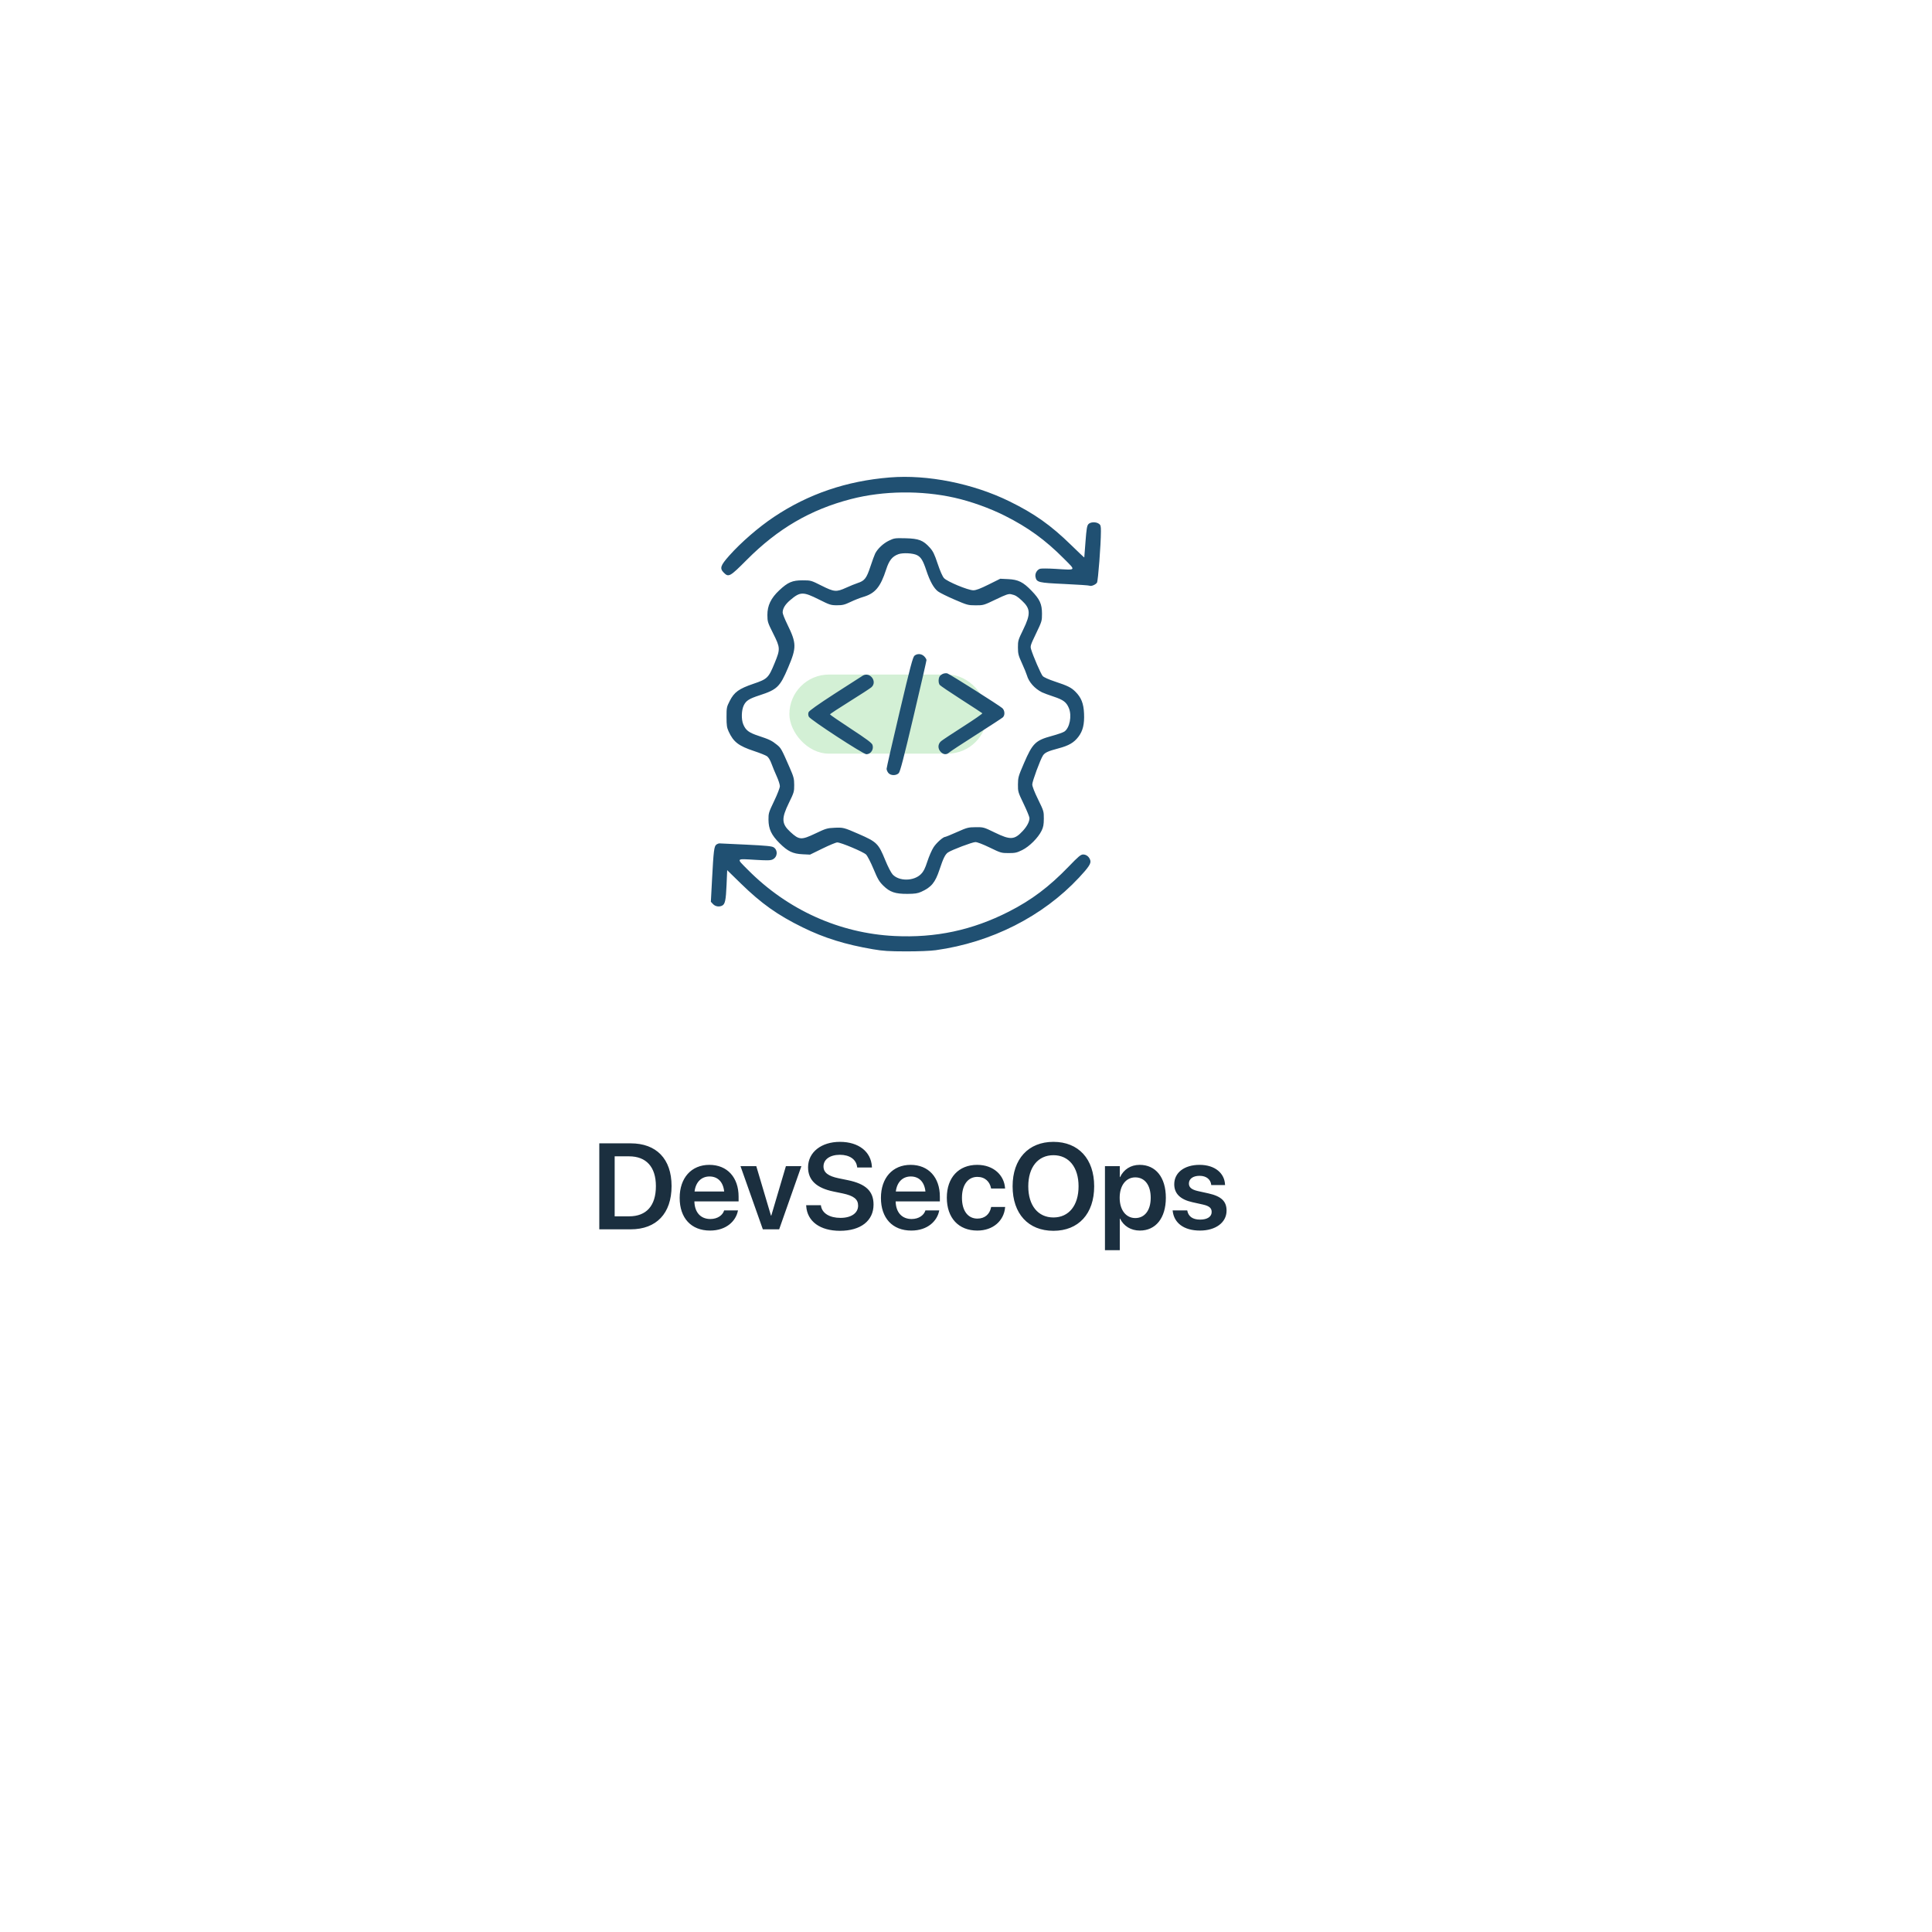 <svg width="285" height="285" viewBox="0 0 285 285" fill="none" xmlns="http://www.w3.org/2000/svg">
<g filter="url(#filter0_d_13425_57529)">
<path d="M21.337 108.355L72.341 249.538C73.286 252.156 74.762 254.549 76.675 256.566C78.589 258.583 80.898 260.18 83.458 261.256C86.018 262.332 88.772 262.864 91.547 262.819C94.322 262.773 97.057 262.15 99.58 260.99C162.718 231.911 217.792 187.751 259.984 132.375C261.67 130.163 262.881 127.625 263.54 124.92C264.199 122.215 264.292 119.402 263.813 116.659C263.334 113.916 262.293 111.303 260.756 108.984C259.22 106.665 257.22 104.691 254.885 103.186L128.99 22.027C124.867 19.384 119.925 18.339 115.09 19.088C110.254 19.837 105.856 22.33 102.721 26.098C82.819 49.773 58.476 69.294 31.076 83.556C26.725 85.795 23.337 89.548 21.545 94.112C19.752 98.677 19.678 103.74 21.337 108.355Z" fill="white"/>
</g>
<rect x="116.447" y="99.508" width="29.167" height="11.667" rx="5.833" fill="#D3F0D5"/>
<path fill-rule="evenodd" clip-rule="evenodd" d="M131.264 70.43C124.868 70.948 119.24 72.867 114.164 76.259C111.885 77.783 109.318 80.007 107.572 81.969C106.263 83.441 106.137 83.844 106.781 84.488C107.482 85.189 107.686 85.075 110.143 82.605C114.748 77.975 119.561 75.167 125.543 73.619C130.3 72.388 135.914 72.317 140.829 73.425C143.238 73.968 145.995 74.957 148.224 76.077C151.652 77.799 154.202 79.648 156.921 82.384C158.755 84.229 158.851 84.109 155.697 83.916C154.605 83.849 153.577 83.844 153.411 83.905C152.945 84.076 152.646 84.629 152.754 85.121C152.927 85.911 153.176 85.971 157.052 86.148C158.992 86.237 160.644 86.35 160.723 86.399C160.941 86.534 161.635 86.248 161.824 85.945C161.988 85.682 162.4 80.304 162.403 78.389C162.404 77.597 162.363 77.444 162.1 77.26C161.662 76.952 160.859 76.986 160.553 77.323C160.349 77.549 160.271 78.025 160.129 79.89C160.034 81.149 159.952 82.204 159.948 82.235C159.944 82.265 159.063 81.432 157.99 80.384C155.014 77.477 152.602 75.769 148.921 73.963C143.539 71.322 136.827 69.979 131.264 70.43ZM131.127 79.757C130.302 80.154 129.462 80.941 129.1 81.658C128.993 81.87 128.678 82.731 128.4 83.571C127.829 85.301 127.546 85.671 126.542 85.999C126.171 86.12 125.396 86.435 124.819 86.698C123.372 87.357 123.059 87.331 121.189 86.393C119.638 85.615 119.622 85.61 118.397 85.609C116.882 85.607 116.23 85.885 114.954 87.079C113.726 88.228 113.193 89.338 113.202 90.732C113.208 91.715 113.247 91.838 114.058 93.457C115.11 95.558 115.119 95.739 114.279 97.791C113.371 100.008 113.213 100.164 111.163 100.862C109.001 101.598 108.312 102.094 107.652 103.387C107.194 104.286 107.173 104.388 107.174 105.777C107.175 106.995 107.225 107.338 107.486 107.906C108.201 109.461 108.95 110.036 111.264 110.802C112.101 111.079 112.945 111.418 113.141 111.555C113.363 111.71 113.616 112.129 113.811 112.665C113.983 113.138 114.331 113.979 114.584 114.535C114.837 115.09 115.044 115.737 115.044 115.972C115.044 116.214 114.678 117.16 114.2 118.157C113.399 119.827 113.357 119.964 113.363 120.916C113.372 122.294 113.795 123.189 115.007 124.394C116.21 125.59 116.959 125.949 118.391 126.017L119.492 126.07L121.332 125.17C122.345 124.675 123.323 124.27 123.507 124.27C124.049 124.27 127.37 125.667 127.763 126.061C127.96 126.258 128.453 127.214 128.857 128.185C129.483 129.69 129.697 130.054 130.304 130.651C131.268 131.6 132.061 131.87 133.865 131.86C134.961 131.853 135.364 131.793 135.89 131.557C137.395 130.879 137.962 130.19 138.598 128.265C139.147 126.601 139.441 126.012 139.86 125.738C140.456 125.348 143.436 124.224 143.886 124.22C144.152 124.217 144.993 124.539 146.004 125.03C147.628 125.818 147.717 125.844 148.784 125.844C149.751 125.844 149.996 125.79 150.792 125.398C151.85 124.877 153.137 123.592 153.647 122.547C153.908 122.012 153.976 121.65 153.981 120.771C153.986 119.691 153.968 119.632 153.131 117.921C152.598 116.833 152.275 116.001 152.275 115.715C152.275 115.256 153.462 112.043 153.852 111.449C154.135 111.016 154.591 110.807 156.156 110.392C157.671 109.99 158.418 109.554 159.078 108.69C159.744 107.816 159.982 106.837 159.913 105.259C159.847 103.766 159.505 102.902 158.636 102.033C158.023 101.419 157.496 101.158 155.614 100.536C154.707 100.236 153.982 99.91 153.817 99.73C153.553 99.439 152.417 96.822 152.103 95.781C151.962 95.313 152.005 95.176 152.833 93.454C153.69 91.671 153.712 91.596 153.71 90.529C153.708 89.105 153.395 88.417 152.176 87.152C150.929 85.858 150.212 85.501 148.716 85.429L147.553 85.373L145.842 86.224C144.606 86.839 143.978 87.076 143.583 87.077C142.808 87.078 139.723 85.798 139.254 85.279C139.031 85.033 138.677 84.229 138.32 83.158C137.844 81.731 137.644 81.321 137.156 80.778C136.189 79.702 135.533 79.449 133.591 79.402C132.021 79.364 131.912 79.38 131.127 79.757ZM135.281 81.895C135.867 82.198 136.162 82.687 136.652 84.164C137.179 85.751 137.745 86.768 138.367 87.242C138.625 87.439 139.719 87.981 140.799 88.446C142.69 89.261 142.804 89.292 143.925 89.294C145.075 89.296 145.111 89.285 146.895 88.428C148.424 87.694 148.77 87.576 149.153 87.658C149.778 87.793 150.031 87.941 150.731 88.587C152.03 89.784 152.068 90.562 150.942 92.869C150.194 94.401 150.157 94.526 150.161 95.514C150.165 96.442 150.229 96.689 150.759 97.852C151.086 98.567 151.412 99.363 151.485 99.621C151.763 100.61 152.63 101.585 153.712 102.127C153.938 102.239 154.714 102.527 155.436 102.765C156.853 103.233 157.309 103.577 157.675 104.452C158.148 105.586 157.795 107.403 157 107.924C156.8 108.055 155.98 108.34 155.178 108.558C152.746 109.219 152.327 109.629 151.049 112.59C150.222 114.507 150.173 114.681 150.164 115.715C150.155 116.785 150.174 116.851 151.01 118.59C151.48 119.569 151.864 120.51 151.864 120.682C151.864 121.202 151.506 121.892 150.89 122.561C149.655 123.901 149.067 123.939 146.777 122.828C145.113 122.02 145.084 122.012 143.929 122.023C142.831 122.033 142.667 122.076 141.17 122.741C140.294 123.131 139.518 123.449 139.445 123.449C139.13 123.449 138.142 124.327 137.713 124.989C137.457 125.384 137.046 126.324 136.801 127.076C136.457 128.132 136.241 128.559 135.859 128.943C134.809 130 132.627 130.026 131.676 128.993C131.441 128.737 130.971 127.826 130.582 126.87C129.589 124.433 129.346 124.194 126.678 123.03C124.488 122.075 124.388 122.049 123.111 122.108C122.019 122.158 121.828 122.215 120.277 122.955C118.205 123.942 117.89 123.922 116.587 122.722C115.288 121.525 115.25 120.747 116.376 118.44C117.125 116.907 117.161 116.783 117.157 115.795C117.153 114.861 117.086 114.606 116.495 113.251C115.285 110.479 115.217 110.356 114.609 109.864C113.851 109.25 113.485 109.073 111.883 108.544C110.465 108.076 110.01 107.733 109.644 106.857C109.335 106.116 109.369 104.776 109.715 104.06C110.056 103.356 110.5 103.071 112.032 102.573C114.637 101.726 115.05 101.329 116.242 98.526C117.528 95.501 117.518 94.91 116.135 92.083C115.761 91.317 115.454 90.544 115.454 90.366C115.454 89.766 115.818 89.165 116.562 88.531C118.05 87.266 118.455 87.257 120.808 88.435C122.403 89.234 122.56 89.284 123.467 89.285C124.292 89.287 124.58 89.216 125.47 88.793C126.042 88.522 126.862 88.197 127.294 88.071C129.092 87.549 129.879 86.614 130.727 83.993C131.159 82.661 131.613 82.092 132.513 81.756C133.164 81.513 134.69 81.589 135.281 81.895ZM134.902 96.723C134.658 96.922 134.286 98.324 132.699 105.039C131.649 109.48 130.788 113.246 130.787 113.407C130.786 113.568 130.9 113.842 131.041 114.016C131.375 114.429 132.179 114.45 132.573 114.056C132.785 113.844 133.29 111.914 134.76 105.685C135.811 101.232 136.671 97.491 136.671 97.372C136.671 97.253 136.519 97.004 136.335 96.82C135.935 96.42 135.323 96.379 134.902 96.723ZM139.142 99.382C138.963 99.448 138.736 99.608 138.638 99.738C138.409 100.04 138.4 100.746 138.621 101.034C138.715 101.156 140.147 102.126 141.804 103.189C143.46 104.253 144.858 105.165 144.91 105.218C144.962 105.27 143.703 106.144 142.112 107.16C140.52 108.177 139.045 109.152 138.834 109.328C138.327 109.751 138.307 110.451 138.786 110.931C139.189 111.334 139.631 111.361 140.015 111.005C140.171 110.861 141.961 109.685 143.994 108.392C146.026 107.098 147.797 105.943 147.929 105.826C148.272 105.52 148.236 104.805 147.861 104.464C147.415 104.06 140.077 99.421 139.745 99.335C139.592 99.295 139.32 99.316 139.142 99.382ZM127.294 99.656C127.144 99.741 125.306 100.919 123.21 102.276C120.671 103.919 119.359 104.849 119.278 105.062C119.2 105.266 119.212 105.505 119.312 105.723C119.508 106.155 127.348 111.269 127.803 111.262C128.469 111.253 128.933 110.534 128.702 109.872C128.605 109.593 127.813 109.005 125.504 107.494C123.816 106.389 122.435 105.438 122.435 105.38C122.435 105.322 123.744 104.46 125.344 103.465C126.944 102.469 128.391 101.527 128.56 101.372C129.454 100.554 128.354 99.064 127.294 99.656ZM105.673 124.591C105.344 124.832 105.261 125.495 105.042 129.643L104.863 133.027L105.186 133.371C105.526 133.732 106.101 133.822 106.547 133.583C106.962 133.361 107.083 132.774 107.179 130.526L107.271 128.363L109.275 130.32C112.316 133.291 114.703 134.986 118.397 136.799C121.6 138.372 124.687 139.332 128.8 140.034C130.267 140.285 131.121 140.339 133.659 140.344C135.493 140.347 137.265 140.276 138.039 140.168C146.242 139.029 153.836 135.182 159.17 129.463C160.587 127.944 160.955 127.388 160.842 126.94C160.712 126.421 160.273 126.05 159.79 126.05C159.425 126.05 159.121 126.304 157.616 127.863C154.757 130.825 152.17 132.77 148.822 134.476C143.438 137.22 138.019 138.376 131.948 138.076C123.833 137.674 116.185 134.222 110.327 128.315C108.575 126.549 108.477 126.666 111.553 126.847C113.223 126.945 113.678 126.932 113.989 126.776C114.705 126.416 114.784 125.423 114.13 124.995C113.866 124.822 113.025 124.74 110.075 124.598C108.027 124.499 106.256 124.416 106.138 124.413C106.021 124.41 105.812 124.49 105.673 124.591Z" fill="#205072"/>
<path d="M88.405 181.344H93.037C96.834 181.344 99.066 178.988 99.066 174.972V174.954C99.066 170.946 96.816 168.661 93.037 168.661H88.405V181.344ZM90.673 179.428V170.577H92.8C95.322 170.577 96.755 172.133 96.755 174.963V174.98C96.755 177.872 95.349 179.428 92.8 179.428H90.673ZM104.744 181.528C107.179 181.528 108.55 180.087 108.84 178.654L108.866 178.558H106.818L106.801 178.619C106.59 179.243 105.878 179.823 104.788 179.823C103.364 179.823 102.468 178.856 102.433 177.222H108.954V176.519C108.954 173.706 107.302 171.834 104.639 171.834C101.976 171.834 100.262 173.768 100.262 176.703V176.712C100.262 179.674 101.949 181.528 104.744 181.528ZM104.665 173.548C105.825 173.548 106.669 174.286 106.827 175.763H102.459C102.635 174.33 103.505 173.548 104.665 173.548ZM112.531 181.344H114.939L118.218 172.027H115.933L113.779 179.313H113.727L111.564 172.027H109.235L112.531 181.344ZM123.904 181.563C126.998 181.563 128.861 180.061 128.861 177.696V177.688C128.861 175.71 127.71 174.638 125.073 174.093L123.702 173.812C122.173 173.495 121.479 172.968 121.479 172.071V172.062C121.479 171.052 122.401 170.357 123.887 170.349C125.311 170.349 126.286 171.008 126.436 172.115L126.453 172.221H128.624L128.615 172.071C128.483 169.9 126.673 168.441 123.904 168.441C121.171 168.441 119.211 169.953 119.202 172.186V172.194C119.202 174.084 120.433 175.244 122.929 175.763L124.291 176.044C125.926 176.387 126.585 176.896 126.585 177.846V177.854C126.585 178.944 125.583 179.656 123.983 179.656C122.393 179.656 121.276 178.979 121.109 177.89L121.092 177.784H118.921L118.93 177.916C119.079 180.192 120.995 181.563 123.904 181.563ZM134.434 181.528C136.868 181.528 138.239 180.087 138.529 178.654L138.556 178.558H136.508L136.49 178.619C136.279 179.243 135.567 179.823 134.478 179.823C133.054 179.823 132.157 178.856 132.122 177.222H138.644V176.519C138.644 173.706 136.991 171.834 134.328 171.834C131.665 171.834 129.951 173.768 129.951 176.703V176.712C129.951 179.674 131.639 181.528 134.434 181.528ZM134.354 173.548C135.515 173.548 136.358 174.286 136.517 175.763H132.148C132.324 174.33 133.194 173.548 134.354 173.548ZM144.172 181.528C146.527 181.528 148.101 180.052 148.268 178.109L148.276 178.048H146.211L146.193 178.127C145.991 179.103 145.288 179.762 144.181 179.762C142.801 179.762 141.904 178.637 141.904 176.694V176.686C141.904 174.778 142.792 173.609 144.172 173.609C145.332 173.609 146 174.339 146.185 175.244L146.202 175.323H148.268L148.259 175.253C148.127 173.39 146.598 171.834 144.146 171.834C141.43 171.834 139.672 173.697 139.672 176.668V176.677C139.672 179.665 141.403 181.528 144.172 181.528ZM155.396 181.563C159.104 181.563 161.407 179.041 161.407 175.007V174.989C161.407 170.964 159.096 168.441 155.396 168.441C151.704 168.441 149.375 170.964 149.375 174.989V175.007C149.375 179.041 151.687 181.563 155.396 181.563ZM155.396 179.595C153.128 179.595 151.687 177.828 151.687 175.007V174.989C151.687 172.168 153.137 170.41 155.396 170.41C157.663 170.41 159.104 172.177 159.104 174.989V175.007C159.104 177.802 157.689 179.595 155.396 179.595ZM162.998 184.42H165.187V179.771H165.23C165.758 180.86 166.821 181.528 168.148 181.528C170.486 181.528 171.98 179.683 171.98 176.694V176.686C171.98 173.68 170.486 171.834 168.122 171.834C166.786 171.834 165.767 172.52 165.23 173.636H165.187V172.027H162.998V184.42ZM167.472 179.683C166.118 179.683 165.169 178.514 165.169 176.694V176.686C165.169 174.857 166.118 173.68 167.472 173.68C168.869 173.68 169.748 174.822 169.748 176.686V176.694C169.748 178.531 168.869 179.683 167.472 179.683ZM177.025 181.528C179.311 181.528 180.937 180.351 180.937 178.593V178.584C180.937 177.23 180.189 176.475 178.265 176.044L176.709 175.701C175.742 175.481 175.382 175.13 175.382 174.594V174.585C175.382 173.899 175.988 173.451 176.955 173.451C177.975 173.451 178.572 173.996 178.669 174.743L178.678 174.813H180.717L180.708 174.717C180.629 173.108 179.275 171.834 176.955 171.834C174.705 171.834 173.22 172.985 173.22 174.69V174.699C173.22 176.079 174.116 176.949 175.9 177.345L177.447 177.688C178.414 177.907 178.739 178.224 178.739 178.786V178.795C178.739 179.48 178.098 179.911 177.034 179.911C175.927 179.911 175.32 179.437 175.153 178.637L175.136 178.558H172.982L172.991 178.637C173.185 180.368 174.582 181.528 177.025 181.528Z" fill="#1B2F3F"/>
<defs>
<filter id="filter0_d_13425_57529" x="0.145" y="0.852" width="283.969" height="283.969" filterUnits="userSpaceOnUse" color-interpolation-filters="sRGB">
<feFlood flood-opacity="0" result="BackgroundImageFix"/>
<feColorMatrix in="SourceAlpha" type="matrix" values="0 0 0 0 0 0 0 0 0 0 0 0 0 0 0 0 0 0 127 0" result="hardAlpha"/>
<feOffset dy="2"/>
<feGaussianBlur stdDeviation="10"/>
<feComposite in2="hardAlpha" operator="out"/>
<feColorMatrix type="matrix" values="0 0 0 0 0 0 0 0 0 0 0 0 0 0 0 0 0 0 0.08 0"/>
<feBlend mode="normal" in2="BackgroundImageFix" result="effect1_dropShadow_13425_57529"/>
<feBlend mode="normal" in="SourceGraphic" in2="effect1_dropShadow_13425_57529" result="shape"/>
</filter>
</defs>
</svg>

